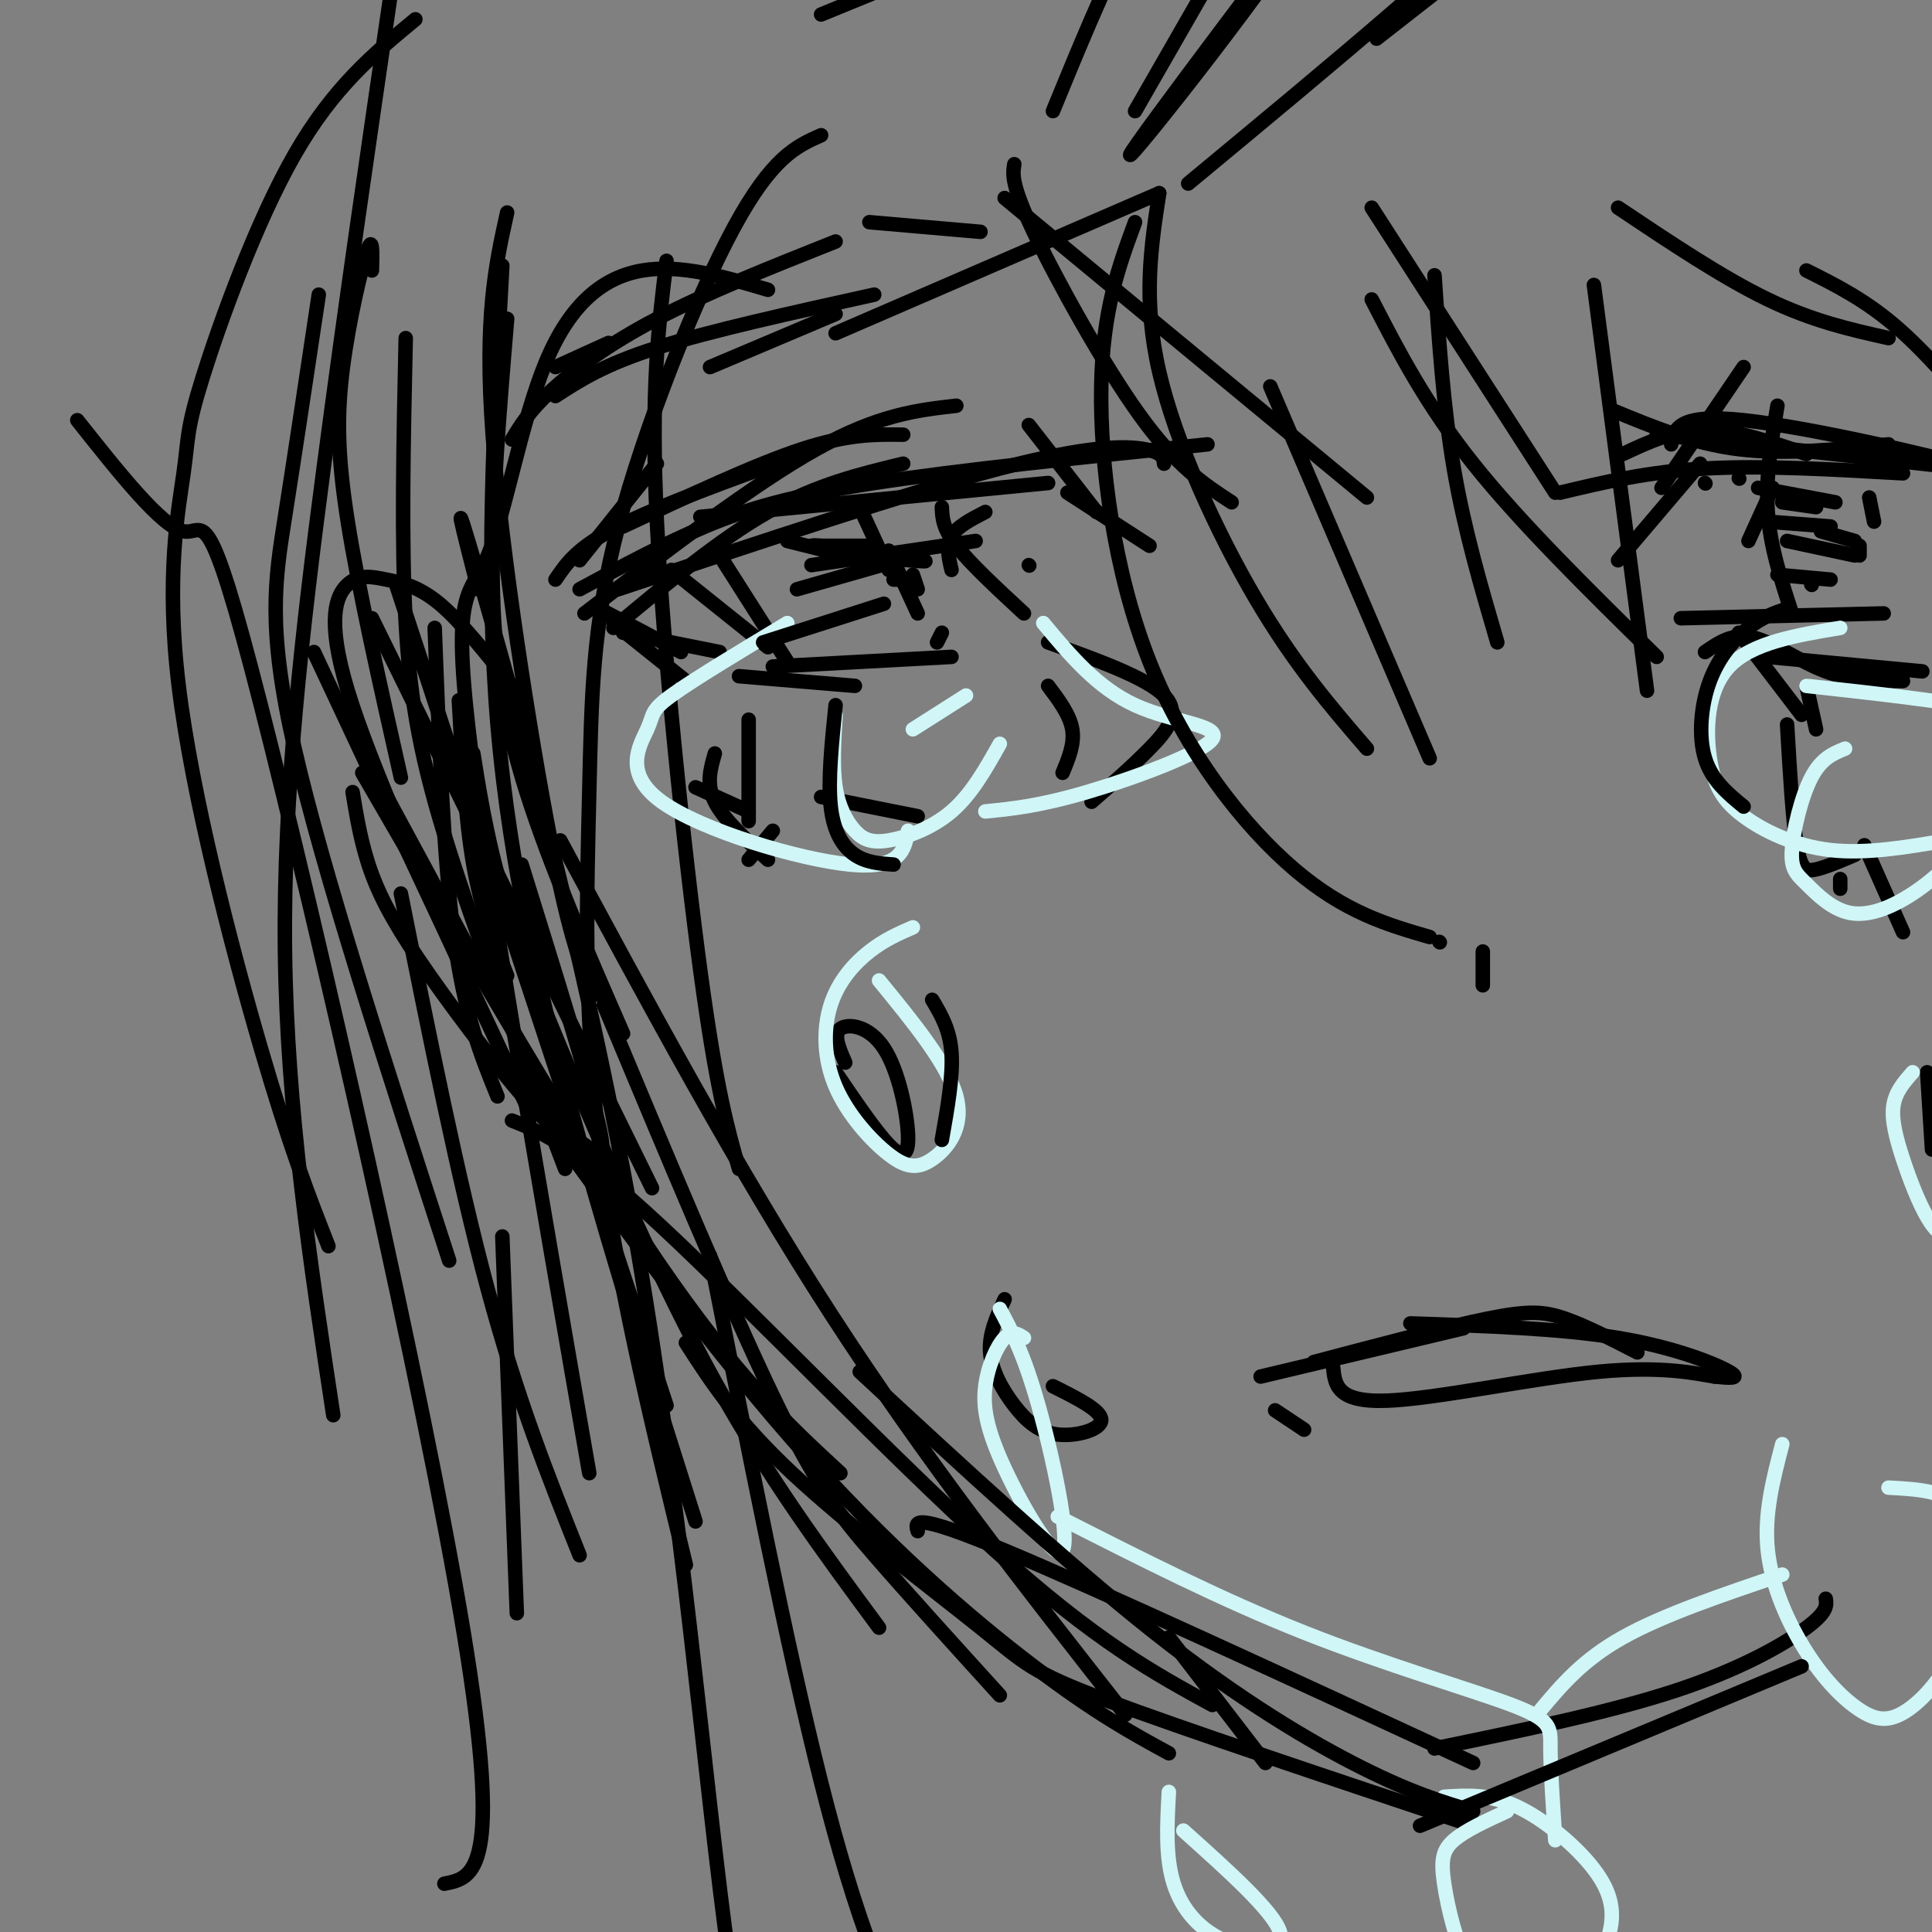 <svg viewBox='0 0 400 400' version='1.1' xmlns='http://www.w3.org/2000/svg' xmlns:xlink='http://www.w3.org/1999/xlink'><rect x="0" y="0" width="400" height="400" fill="#808080" stroke="none"/><g fill='none' stroke='rgb(0,0,0)' stroke-width='3' stroke-linecap='round' stroke-linejoin='round'><path d='M170,3c28.863,-11.810 57.726,-23.620 77,-35c19.274,-11.380 28.960,-22.329 37,-25c8.040,-2.671 14.434,2.935 35,-1c20.566,-3.935 55.305,-17.410 52,-8c-3.305,9.410 -44.652,41.705 -86,74'/><path d='M65,135c0.000,0.000 45.000,96.000 45,96'/><path d='M77,128c0.000,0.000 58.000,118.000 58,118'/><path d='M82,121c0.000,0.000 56.000,170.000 56,170'/><path d='M75,160c22.250,38.417 44.500,76.833 61,101c16.500,24.167 27.250,34.083 38,44'/><path d='M125,208c13.022,31.178 26.044,62.356 35,81c8.956,18.644 13.844,24.756 21,33c7.156,8.244 16.578,18.622 26,29'/><path d='M106,232c6.422,2.556 12.844,5.111 31,22c18.156,16.889 48.044,48.111 69,67c20.956,18.889 32.978,25.444 45,32'/><path d='M142,278c5.208,8.083 10.417,16.167 22,27c11.583,10.833 29.542,24.417 39,32c9.458,7.583 10.417,9.167 26,15c15.583,5.833 45.792,15.917 76,26'/><path d='M190,317c-0.583,-2.000 -1.167,-4.000 18,4c19.167,8.000 58.083,26.000 97,44'/><path d='M297,362c18.200,-3.756 36.400,-7.511 50,-12c13.600,-4.489 22.600,-9.711 27,-13c4.400,-3.289 4.200,-4.644 4,-6'/><path d='M234,32c23.294,-31.104 46.589,-62.208 41,-55c-5.589,7.208 -40.061,52.727 -41,55c-0.939,2.273 31.656,-38.700 41,-55c9.344,-16.300 -4.561,-7.927 -6,-12c-1.439,-4.073 9.589,-20.592 6,-13c-3.589,7.592 -21.794,39.296 -40,71'/><path d='M120,116c0.000,0.000 16.000,-20.000 16,-20'/><path d='M115,120c2.250,-3.333 4.500,-6.667 13,-11c8.500,-4.333 23.250,-9.667 38,-15'/><path d='M129,109c13.667,-6.417 27.333,-12.833 37,-16c9.667,-3.167 15.333,-3.083 21,-3'/><path d='M121,127c17.583,-13.417 35.167,-26.833 48,-34c12.833,-7.167 20.917,-8.083 29,-9'/><path d='M127,130c11.000,-9.167 22.000,-18.333 32,-24c10.000,-5.667 19.000,-7.833 28,-10'/><path d='M213,88c0.000,0.000 14.000,18.000 14,18'/><path d='M139,113c0.000,0.000 0.100,0.100 0.1,0.1'/><path d='M124,126c0.000,0.000 17.000,9.000 17,9'/><path d='M127,129c0.000,0.000 15.000,12.000 15,12'/><path d='M129,131c0.000,0.000 20.000,4.000 20,4'/><path d='M149,115c0.000,0.000 14.000,22.000 14,22'/><path d='M139,118c0.000,0.000 20.000,16.000 20,16'/><path d='M194,133c0.000,0.000 1.000,-2.000 1,-2'/><path d='M213,117c0.000,0.000 0.100,0.100 0.1,0.1'/><path d='M153,140c0.000,0.000 24.000,2.000 24,2'/><path d='M160,138c0.000,0.000 37.000,-2.000 37,-2'/><path d='M155,149c0.000,0.000 0.000,21.000 0,21'/><path d='M144,163c0.000,0.000 11.000,5.000 11,5'/><path d='M160,172c0.000,0.000 -5.000,6.000 -5,6'/><path d='M148,156c-0.917,3.167 -1.833,6.333 0,10c1.833,3.667 6.417,7.833 11,12'/><path d='M217,133c10.200,3.667 20.400,7.333 24,11c3.600,3.667 0.600,7.333 -3,11c-3.600,3.667 -7.800,7.333 -12,11'/><path d='M173,222c4.118,6.064 8.236,12.128 11,15c2.764,2.872 4.174,2.553 4,-2c-0.174,-4.553 -1.931,-13.341 -5,-18c-3.069,-4.659 -7.448,-5.188 -9,-4c-1.552,1.188 -0.276,4.094 1,7'/><path d='M208,269c-1.649,3.598 -3.298,7.196 -3,11c0.298,3.804 2.544,7.813 5,11c2.456,3.187 5.123,5.550 9,6c3.877,0.450 8.965,-1.014 9,-3c0.035,-1.986 -4.982,-4.493 -10,-7'/><path d='M242,339c0.000,0.000 20.000,26.000 20,26'/><path d='M170,165c0.000,0.000 20.000,4.000 20,4'/><path d='M115,76c0.000,0.000 11.000,-5.000 11,-5'/><path d='M106,91c1.756,-2.911 3.511,-5.822 8,-10c4.489,-4.178 11.711,-9.622 22,-15c10.289,-5.378 23.644,-10.689 37,-16'/><path d='M210,34c-0.333,2.089 -0.667,4.178 4,14c4.667,9.822 14.333,27.378 22,38c7.667,10.622 13.333,14.311 19,18'/><path d='M208,41c0.000,0.000 75.000,62.000 75,62'/><path d='M284,62c5.583,10.833 11.167,21.667 21,34c9.833,12.333 23.917,26.167 38,40'/><path d='M261,285c0.000,0.000 42.000,-10.000 42,-10'/><path d='M272,282c13.756,-3.644 27.511,-7.289 36,-9c8.489,-1.711 11.711,-1.489 16,0c4.289,1.489 9.644,4.244 15,7'/><path d='M292,274c15.533,0.511 31.067,1.022 43,3c11.933,1.978 20.267,5.422 23,7c2.733,1.578 -0.133,1.289 -3,1'/><path d='M355,285c-3.405,-0.512 -10.417,-2.292 -24,-1c-13.583,1.292 -33.738,5.655 -44,6c-10.262,0.345 -10.631,-3.327 -11,-7'/><path d='M298,195c0.000,0.000 0.100,0.100 0.1,0.1'/><path d='M307,197c0.000,0.000 0.000,7.000 0,7'/><path d='M344,101c0.000,0.000 17.000,-25.000 17,-25'/><path d='M353,100c0.000,0.000 0.100,0.100 0.1,0.1'/><path d='M336,94c5.333,-2.500 10.667,-5.000 17,-5c6.333,0.000 13.667,2.500 21,5'/><path d='M334,85c8.250,3.417 16.500,6.833 26,8c9.500,1.167 20.250,0.083 31,-1'/><path d='M323,102c9.083,-2.167 18.167,-4.333 30,-5c11.833,-0.667 26.417,0.167 41,1'/><path d='M343,90c0.000,0.000 64.000,7.000 64,7'/><path d='M346,92c0.667,-3.222 1.333,-6.444 15,-5c13.667,1.444 40.333,7.556 52,11c11.667,3.444 8.333,4.222 5,5'/><path d='M368,84c-1.250,7.417 -2.500,14.833 -2,22c0.500,7.167 2.750,14.083 5,21'/><path d='M360,99c0.000,0.000 0.100,0.100 0.1,0.1'/><path d='M367,101c0.000,0.000 -5.000,11.000 -5,11'/><path d='M353,135c2.911,-2.000 5.822,-4.000 10,-3c4.178,1.000 9.622,5.000 15,7c5.378,2.000 10.689,2.000 16,2'/><path d='M348,128c0.000,0.000 42.000,-1.000 42,-1'/><path d='M366,136c0.000,0.000 32.000,3.000 32,3'/><path d='M360,131c0.000,0.000 13.000,17.000 13,17'/><path d='M374,142c0.000,0.000 2.000,9.000 2,9'/><path d='M381,182c0.000,0.000 0.000,2.000 0,2'/><path d='M386,175c0.000,0.000 8.000,18.000 8,18'/><path d='M399,222c0.000,0.000 1.000,16.000 1,16'/><path d=''/><path d='M105,44c-2.400,10.800 -4.800,21.600 -3,46c1.800,24.400 7.800,62.400 12,84c4.200,21.600 6.600,26.800 9,32'/><path d='M105,66c-1.600,19.022 -3.200,38.044 -3,54c0.200,15.956 2.200,28.844 7,44c4.800,15.156 12.400,32.578 20,50'/><path d='M138,54c-1.667,13.378 -3.333,26.756 -2,54c1.333,27.244 5.667,68.356 9,93c3.333,24.644 5.667,32.822 8,41'/><path d='M170,28c-5.059,2.242 -10.118,4.485 -18,19c-7.882,14.515 -18.587,41.303 -24,62c-5.413,20.697 -5.534,35.303 -6,55c-0.466,19.697 -1.276,44.485 2,72c3.276,27.515 10.638,57.758 18,88'/><path d='M104,55c-1.778,32.311 -3.556,64.622 -1,95c2.556,30.378 9.444,58.822 17,86c7.556,27.178 15.778,53.089 24,79'/><path d='M159,60c-9.016,-2.671 -18.032,-5.343 -26,-4c-7.968,1.343 -14.888,6.700 -20,19c-5.112,12.300 -8.415,31.542 -12,40c-3.585,8.458 -7.453,6.131 -4,36c3.453,29.869 14.226,91.935 25,154'/><path d='M84,70c-0.467,21.156 -0.933,42.311 0,59c0.933,16.689 3.267,28.911 9,47c5.733,18.089 14.867,42.044 24,66'/><path d='M106,142c-5.293,-6.660 -10.587,-13.321 -15,-17c-4.413,-3.679 -7.946,-4.378 -11,-5c-3.054,-0.622 -5.630,-1.167 -8,1c-2.370,2.167 -4.534,7.048 0,22c4.534,14.952 15.767,39.976 27,65'/><path d='M95,145c0.667,12.250 1.333,24.500 3,34c1.667,9.500 4.333,16.250 7,23'/><path d='M79,163c0.000,0.000 47.000,87.000 47,87'/><path d='M73,164c0.931,5.614 1.862,11.228 4,17c2.138,5.772 5.482,11.701 12,21c6.518,9.299 16.211,21.967 22,28c5.789,6.033 7.674,5.432 10,7c2.326,1.568 5.093,5.305 3,-4c-2.093,-9.305 -9.047,-31.653 -16,-54'/><path d='M90,130c0.917,23.917 1.833,47.833 4,64c2.167,16.167 5.583,24.583 9,33'/><path d='M77,56c0.107,-3.768 0.214,-7.536 -1,-4c-1.214,3.536 -3.750,14.375 -5,24c-1.250,9.625 -1.214,18.036 1,32c2.214,13.964 6.607,33.482 11,53'/><path d='M66,61c-2.467,16.444 -4.933,32.889 -7,46c-2.067,13.111 -3.733,22.889 2,48c5.733,25.111 18.867,65.556 32,106'/><path d='M83,185c5.917,29.583 11.833,59.167 18,82c6.167,22.833 12.583,38.917 19,55'/><path d='M104,256c0.000,0.000 3.000,78.000 3,78'/><path d='M284,43c0.000,0.000 38.000,59.000 38,59'/><path d='M147,76c0.000,0.000 26.000,-11.000 26,-11'/><path d='M180,46c0.000,0.000 23.000,2.000 23,2'/><path d='M335,43c10.833,7.250 21.667,14.500 31,19c9.333,4.500 17.167,6.250 25,8'/><path d='M240,40c-1.711,11.089 -3.422,22.178 0,37c3.422,14.822 11.978,33.378 20,47c8.022,13.622 15.511,22.311 23,31'/><path d='M297,57c0.917,13.667 1.833,27.333 4,40c2.167,12.667 5.583,24.333 9,36'/><path d='M330,59c0.000,0.000 11.000,84.000 11,84'/><path d='M264,292c0.000,0.000 6.000,4.000 6,4'/><path d='M370,150c0.578,9.933 1.156,19.867 2,25c0.844,5.133 1.956,5.467 4,5c2.044,-0.467 5.022,-1.733 8,-3'/><path d='M375,121c0.000,0.000 0.100,0.100 0.1,0.1'/><path d='M86,4c-8.497,7.017 -16.995,14.034 -25,28c-8.005,13.966 -15.518,34.880 -19,46c-3.482,11.120 -2.933,12.444 -4,20c-1.067,7.556 -3.749,21.342 -1,44c2.749,22.658 10.928,54.188 17,75c6.072,20.812 10.036,30.906 14,41'/><path d='M16,87c8.762,11.054 17.524,22.107 22,23c4.476,0.893 4.667,-8.375 16,36c11.333,44.375 33.810,142.393 42,192c8.190,49.607 2.095,50.804 -4,52'/></g>
<g fill='none' stroke='rgb(208,246,247)' stroke-width='3' stroke-linecap='round' stroke-linejoin='round'><path d='M173,148c-0.329,5.407 -0.657,10.813 0,15c0.657,4.187 2.300,7.153 4,9c1.700,1.847 3.458,2.574 7,2c3.542,-0.574 8.869,-2.450 13,-6c4.131,-3.550 7.065,-8.775 10,-14'/><path d='M163,129c-9.778,5.887 -19.557,11.774 -24,15c-4.443,3.226 -3.552,3.793 -5,7c-1.448,3.207 -5.236,9.056 3,15c8.236,5.944 28.496,11.984 39,13c10.504,1.016 11.252,-2.992 12,-7'/><path d='M200,144c0.000,0.000 -11.000,7.000 -11,7'/><path d='M216,129c5.571,6.696 11.143,13.393 19,17c7.857,3.607 18.000,4.125 16,7c-2.000,2.875 -16.143,8.107 -26,11c-9.857,2.893 -15.429,3.446 -21,4'/><path d='M189,192c-2.942,1.276 -5.884,2.553 -9,5c-3.116,2.447 -6.406,6.065 -8,11c-1.594,4.935 -1.494,11.187 1,17c2.494,5.813 7.380,11.187 11,14c3.620,2.813 5.975,3.065 9,1c3.025,-2.065 6.722,-6.447 5,-13c-1.722,-6.553 -8.861,-15.276 -16,-24'/><path d='M212,277c-1.221,-0.810 -2.442,-1.621 -4,0c-1.558,1.621 -3.453,5.672 -4,10c-0.547,4.328 0.256,8.933 4,17c3.744,8.067 10.431,19.595 12,17c1.569,-2.595 -1.980,-19.313 -5,-30c-3.020,-10.687 -5.510,-15.344 -8,-20'/><path d='M242,371c-0.375,6.738 -0.750,13.476 1,19c1.750,5.524 5.625,9.833 11,12c5.375,2.167 12.250,2.190 11,-2c-1.250,-4.190 -10.625,-12.595 -20,-21'/><path d='M312,375c-4.325,1.982 -8.651,3.963 -11,6c-2.349,2.037 -2.723,4.129 -2,9c0.723,4.871 2.542,12.520 5,17c2.458,4.480 5.557,5.792 9,7c3.443,1.208 7.232,2.313 11,0c3.768,-2.313 7.515,-8.043 9,-13c1.485,-4.957 0.707,-9.142 -3,-14c-3.707,-4.858 -10.345,-10.388 -16,-13c-5.655,-2.612 -10.328,-2.306 -15,-2'/><path d='M219,314c16.923,8.601 33.845,17.202 51,24c17.155,6.798 34.542,11.792 43,15c8.458,3.208 7.988,4.631 8,9c0.012,4.369 0.506,11.685 1,19'/><path d='M382,155c-2.466,0.997 -4.932,1.995 -7,6c-2.068,4.005 -3.740,11.019 -4,15c-0.260,3.981 0.890,4.930 3,7c2.110,2.070 5.180,5.262 9,6c3.820,0.738 8.391,-0.976 13,-4c4.609,-3.024 9.256,-7.357 13,-13c3.744,-5.643 6.585,-12.596 8,-17c1.415,-4.404 1.404,-6.258 -6,-8c-7.404,-1.742 -22.202,-3.371 -37,-5'/><path d='M381,130c-9.161,1.534 -18.322,3.069 -23,8c-4.678,4.931 -4.872,13.260 -4,19c0.872,5.740 2.812,8.892 7,12c4.188,3.108 10.625,6.174 18,7c7.375,0.826 15.687,-0.587 24,-2'/><path d='M396,222c-1.800,2.035 -3.600,4.069 -4,7c-0.400,2.931 0.600,6.758 2,11c1.400,4.242 3.200,8.900 5,12c1.800,3.100 3.600,4.642 7,5c3.400,0.358 8.400,-0.469 8,-6c-0.400,-5.531 -6.200,-15.765 -12,-26'/><path d='M369,299c-1.898,7.261 -3.796,14.522 -3,22c0.796,7.478 4.287,15.172 8,21c3.713,5.828 7.649,9.790 11,12c3.351,2.210 6.119,2.670 10,0c3.881,-2.670 8.875,-8.468 11,-16c2.125,-7.532 1.380,-16.797 0,-22c-1.380,-5.203 -3.394,-6.344 -6,-7c-2.606,-0.656 -5.803,-0.828 -9,-1'/><path d='M369,326c-12.333,4.167 -24.667,8.333 -33,13c-8.333,4.667 -12.667,9.833 -17,15'/></g>
<g fill='none' stroke='rgb(0,0,0)' stroke-width='3' stroke-linecap='round' stroke-linejoin='round'><path d='M120,122c8.622,-4.667 17.244,-9.333 26,-13c8.756,-3.667 17.644,-6.333 35,-9c17.356,-2.667 43.178,-5.333 69,-8'/><path d='M128,122c30.111,-10.044 60.222,-20.089 79,-25c18.778,-4.911 26.222,-4.689 30,-4c3.778,0.689 3.889,1.844 4,3'/><path d='M145,107c0.000,0.000 72.000,-7.000 72,-7'/><path d='M221,102c0.000,0.000 17.000,11.000 17,11'/><path d='M352,96c0.000,0.000 -17.000,20.000 -17,20'/><path d='M235,46c-3.363,9.119 -6.726,18.238 -7,34c-0.274,15.762 2.542,38.167 10,57c7.458,18.833 19.560,34.095 30,43c10.440,8.905 19.220,11.452 28,14'/><path d='M263,80c0.000,0.000 33.000,77.000 33,77'/><path d='M115,82c5.000,-3.250 10.000,-6.500 21,-10c11.000,-3.500 28.000,-7.250 45,-11'/><path d='M173,69c0.000,0.000 67.000,-29.000 67,-29'/><path d='M374,56c6.167,3.083 12.333,6.167 19,12c6.667,5.833 13.833,14.417 21,23'/><path d='M100,176c-1.104,-10.394 -2.207,-20.788 -2,-20c0.207,0.788 1.726,12.758 5,25c3.274,12.242 8.305,24.758 16,43c7.695,18.242 18.056,42.212 29,62c10.944,19.788 22.472,35.394 34,51'/><path d='M116,174c18.250,33.917 36.500,67.833 56,98c19.500,30.167 40.250,56.583 61,83'/><path d='M103,218c20.822,28.956 41.644,57.911 61,80c19.356,22.089 37.244,37.311 50,47c12.756,9.689 20.378,13.844 28,18'/><path d='M178,284c21.489,19.889 42.978,39.778 61,54c18.022,14.222 32.578,22.778 43,28c10.422,5.222 16.711,7.111 23,9'/><path d='M294,378c0.000,0.000 79.000,-33.000 79,-33'/><path d='M99,122c-3.118,-12.220 -6.236,-24.440 0,-3c6.236,21.440 21.826,76.541 32,134c10.174,57.459 14.931,117.278 20,153c5.069,35.722 10.448,47.349 18,59c7.552,11.651 17.276,23.325 27,35'/><path d='M147,260c7.935,40.375 15.869,80.750 23,109c7.131,28.250 13.458,44.375 25,68c11.542,23.625 28.298,54.750 35,64c6.702,9.250 3.351,-3.375 0,-16'/><path d='M81,-2c-4.800,32.822 -9.600,65.644 -14,99c-4.400,33.356 -8.400,67.244 -8,100c0.400,32.756 5.200,64.378 10,96'/><path d='M178,115c7.933,0.800 15.867,1.600 13,1c-2.867,-0.600 -16.533,-2.600 -21,-3c-4.467,-0.400 0.267,0.800 5,2'/><path d='M185,120c0.000,0.000 1.000,0.000 1,0'/><path d='M188,120c0.000,0.000 0.100,0.100 0.1,0.1'/><path d='M189,119c0.000,0.000 1.000,3.000 1,3'/><path d='M178,105c0.000,0.000 6.000,13.000 6,13'/><path d='M184,114c0.000,0.000 6.000,13.000 6,13'/><path d='M204,106c-2.917,1.500 -5.833,3.000 -7,5c-1.167,2.000 -0.583,4.500 0,7'/><path d='M195,105c0.083,2.167 0.167,4.333 3,8c2.833,3.667 8.417,8.833 14,14'/><path d='M168,113c0.000,0.000 11.000,0.000 11,0'/><path d='M168,117c0.000,0.000 34.000,-5.000 34,-5'/><path d='M158,133c0.000,0.000 25.000,-8.000 25,-8'/><path d='M165,122c0.000,0.000 21.000,-6.000 21,-6'/><path d='M163,112c0.000,0.000 12.000,3.000 12,3'/><path d='M246,38c30.443,-25.239 60.887,-50.478 67,-59c6.113,-8.522 -12.104,-0.325 -21,4c-8.896,4.325 -8.472,4.780 -14,-2c-5.528,-6.780 -17.008,-20.794 -28,-15c-10.992,5.794 -21.496,31.397 -32,57'/><path d='M364,101c0.000,0.000 16.000,3.000 16,3'/><path d='M369,104c0.000,0.000 7.000,1.000 7,1'/><path d='M366,108c0.000,0.000 13.000,1.000 13,1'/><path d='M377,110c0.000,0.000 7.000,2.000 7,2'/><path d='M370,112c0.000,0.000 14.000,3.000 14,3'/><path d='M368,119c0.000,0.000 11.000,1.000 11,1'/><path d='M387,103c0.000,0.000 1.000,5.000 1,5'/><path d='M385,113c0.000,0.000 0.000,2.000 0,2'/><path d='M217,142c2.250,3.000 4.500,6.000 5,9c0.500,3.000 -0.750,6.000 -2,9'/><path d='M173,146c-0.800,7.800 -1.600,15.600 -1,21c0.600,5.400 2.600,8.400 5,10c2.400,1.600 5.200,1.800 8,2'/><path d='M193,207c1.833,3.083 3.667,6.167 4,11c0.333,4.833 -0.833,11.417 -2,18'/><path d='M370,126c-2.554,0.863 -5.107,1.726 -8,4c-2.893,2.274 -6.125,5.958 -8,11c-1.875,5.042 -2.393,11.440 -1,16c1.393,4.560 4.696,7.280 8,10'/></g>
</svg>